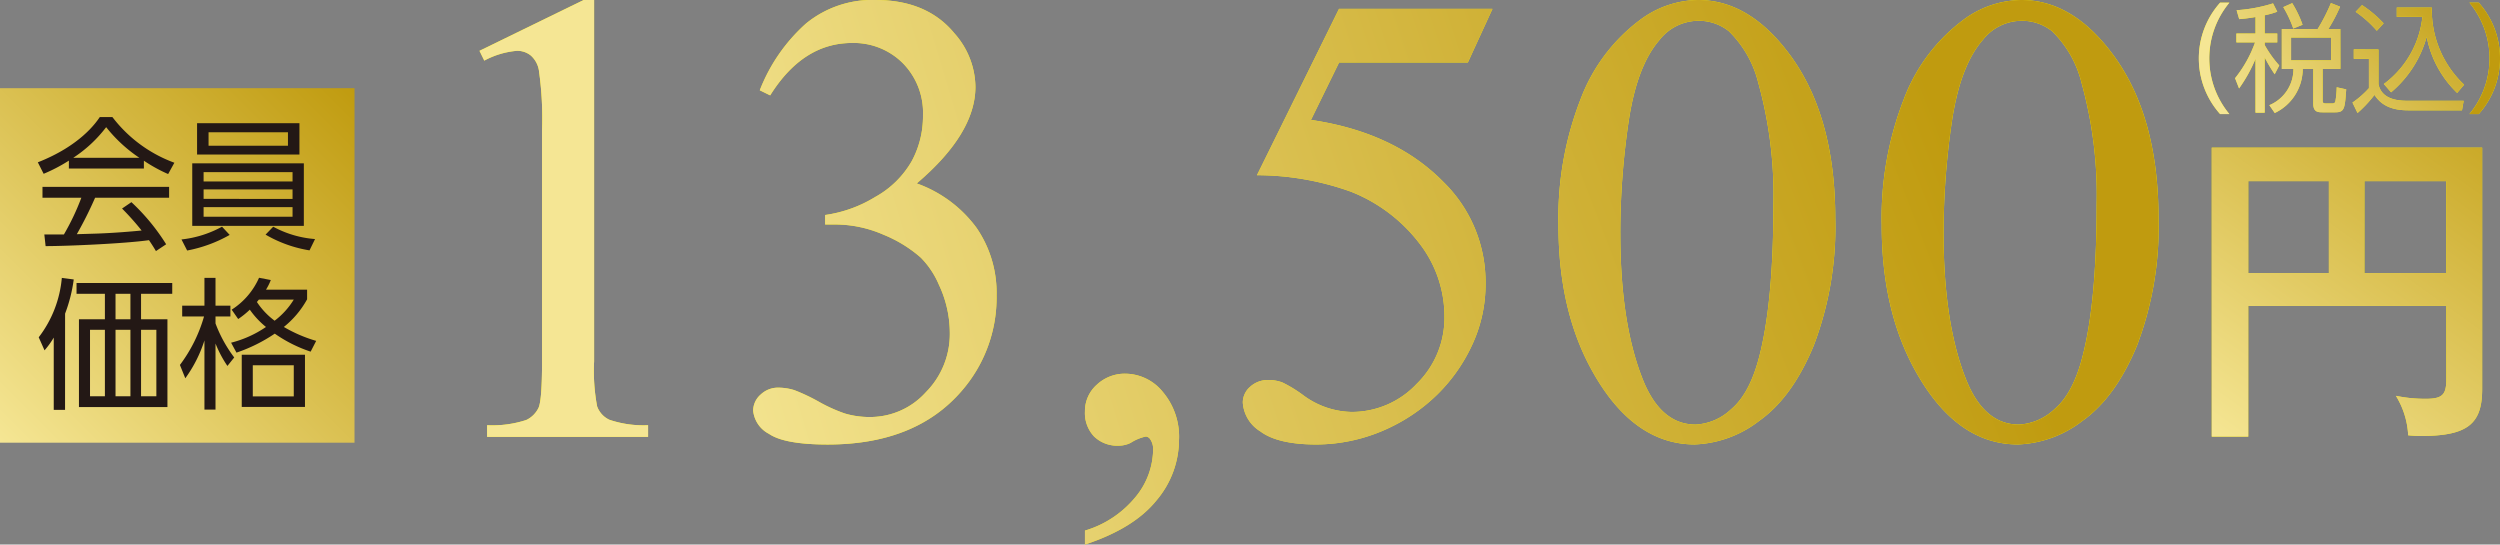 <svg xmlns="http://www.w3.org/2000/svg" xmlns:xlink="http://www.w3.org/1999/xlink" width="287.328" height="62.583" viewBox="0 0 287.328 62.583">
  <rect x="0" y="0" width="287.328" height="62.583" fill="#808080" stroke="none"/>
  <defs>
    <linearGradient id="linear-gradient" y1="1" x2="1" gradientUnits="objectBoundingBox">
      <stop offset="0" stop-color="#f5e694"/>
      <stop offset="1" stop-color="#c09b0f"/>
    </linearGradient>
    <linearGradient id="linear-gradient-2" x1="1.901" y1="1.33" x2="7.955" y2="-0.33" xlink:href="#linear-gradient"/>
    <linearGradient id="linear-gradient-3" x1="0.197" y1="1.344" x2="1.861" y2="-0.338" xlink:href="#linear-gradient"/>
    <linearGradient id="linear-gradient-4" x1="-0.856" y1="1.351" x2="0.801" y2="-0.364" xlink:href="#linear-gradient"/>
    <linearGradient id="linear-gradient-5" x1="-6.957" y1="1.33" x2="-0.901" y2="-0.33" xlink:href="#linear-gradient"/>
    <linearGradient id="linear-gradient-6" x1="-0.039" y1="0.963" x2="0.995" y2="-0.004" xlink:href="#linear-gradient"/>
    <linearGradient id="linear-gradient-7" x1="1.807" y1="1.68" x2="7.772" y2="-0.622" xlink:href="#linear-gradient"/>
    <linearGradient id="linear-gradient-8" x1="0.127" y1="1.651" x2="4.259" y2="-0.611" xlink:href="#linear-gradient"/>
    <linearGradient id="linear-gradient-9" x1="-3.199" y1="2.109" x2="7.492" y2="-3.78" xlink:href="#linear-gradient"/>
    <linearGradient id="linear-gradient-10" x1="-1.837" y1="1.664" x2="2.19" y2="-0.644" xlink:href="#linear-gradient"/>
    <linearGradient id="linear-gradient-11" x1="-2.797" y1="1.651" x2="0.835" y2="-0.611" xlink:href="#linear-gradient"/>
    <linearGradient id="linear-gradient-12" x1="-3.965" y1="1.651" x2="-0.332" y2="-0.611" xlink:href="#linear-gradient"/>
  </defs>
  <g id="price22" transform="translate(-1464.777 -5844.052)">
    <g id="グループ_947" data-name="グループ 947">
      <rect id="長方形_382" data-name="長方形 382" width="40.744" height="40.744" transform="translate(1464.777 5854.188)" fill="url(#linear-gradient)"/>
      <g id="グループ_945" data-name="グループ 945">
        <path id="パス_2743" data-name="パス 2743" d="M1481.314,5863.424h-8.621v-.912a18.871,18.871,0,0,1-2.9,1.515l-.668-1.32c4.856-1.906,6.682-4.547,7.121-5.2h1.45a15.778,15.778,0,0,0,7.122,5.248l-.716,1.3a17.5,17.5,0,0,1-2.788-1.533Zm-1.434,3.862a23.846,23.846,0,0,1,3.993,4.841l-1.174.781c-.261-.439-.456-.749-.8-1.254-2.721.391-9.371.684-11.88.684l-.147-1.336h2.249a27.805,27.805,0,0,0,2.005-4.221h-4.466v-1.255h14.553v1.255h-8.507a44.311,44.311,0,0,1-2.1,4.188c.408-.016,2.233-.065,2.575-.081,1.988-.081,3.667-.228,4.873-.343a30.177,30.177,0,0,0-2.249-2.525Zm.913-5.1a16.721,16.721,0,0,1-3.814-3.52,15.17,15.17,0,0,1-3.78,3.52Z" fill="#231815"/>
        <path id="パス_2744" data-name="パス 2744" d="M1491.175,5871.051a15.807,15.807,0,0,1-4.889,1.793l-.651-1.272a12.413,12.413,0,0,0,4.66-1.467Zm8.523-8.23v7.187h-12.825v-7.187Zm-.505-4.612v3.6h-11.766v-3.6Zm-11.016,5.623v1.075H1498.4v-1.075Zm0,1.988v1.092H1498.4v-1.092Zm0,2.036v1.109H1498.4v-1.109Zm.57-8.6v1.549h9.126v-1.549Zm7.431,10.853a11.99,11.99,0,0,0,4.807,1.418l-.635,1.3a14.621,14.621,0,0,1-5.052-1.809Z" fill="#231815"/>
      </g>
      <g id="グループ_946" data-name="グループ 946">
        <path id="パス_2745" data-name="パス 2745" d="M1472.254,5891.162h-1.3v-8.31a9.628,9.628,0,0,1-1.059,1.466l-.668-1.5a13.084,13.084,0,0,0,2.656-6.828l1.369.18a17.425,17.425,0,0,1-.994,3.928Zm12.319-13.346h-3.585v2.933h3.032v10.087h-10.169v-10.087h2.982v-2.933h-3.26v-1.239h11Zm-7.74,4.139h-1.711v7.643h1.711Zm2.934-4.139h-1.712v2.933h1.712Zm0,4.139h-1.712v7.643h1.712Zm2.981,0h-1.76v7.643h1.76Z" fill="#231815"/>
        <path id="パス_2746" data-name="パス 2746" d="M1490.914,5886.111a13.435,13.435,0,0,1-1.368-2.576v7.595h-1.272v-7.952a15.311,15.311,0,0,1-2.2,4.35l-.619-1.532a17.059,17.059,0,0,0,2.771-5.572h-2.51v-1.239h2.558v-3.195h1.272v3.195h1.711v1.239h-1.711v.8a15.425,15.425,0,0,0,2.15,3.911Zm9.159-7.66a10.636,10.636,0,0,1-2.673,3.178,16.179,16.179,0,0,0,3.716,1.6l-.636,1.238a15.792,15.792,0,0,1-4.123-2.07,18.274,18.274,0,0,1-4.4,2.183l-.619-1.141a12.559,12.559,0,0,0,4.009-1.808,9.732,9.732,0,0,1-1.858-1.988,9.848,9.848,0,0,1-1.336,1.076l-.75-1.076a8.349,8.349,0,0,0,3.146-3.666l1.352.259a6.409,6.409,0,0,1-.554,1.11h4.726Zm-.245,12.369h-7.267v-6h7.267Zm-1.287-4.791h-4.71v3.585h4.71Zm-4.009-7.545c-.065.081-.081.1-.228.277a8.471,8.471,0,0,0,2.037,2.151,8.824,8.824,0,0,0,2.2-2.428Z" fill="#231815"/>
      </g>
    </g>
    <g id="グループ_950" data-name="グループ 950">
      <g id="グループ_948" data-name="グループ 948">
        <path id="パス_2747" data-name="パス 2747" d="M1719.936,5857.161a9.6,9.6,0,0,1,0-12.8H1721a10.024,10.024,0,0,0,0,12.8Z" fill="#fff100"/>
        <path id="パス_2748" data-name="パス 2748" d="M1725.06,5847.91h1.445v1.014h-1.445v.3a12.8,12.8,0,0,0,1.674,2.349l-.527,1.013a18.771,18.771,0,0,1-1.147-1.931V5857h-1.054v-6.185a17.049,17.049,0,0,1-1.89,3.4l-.46-1.174a14.214,14.214,0,0,0,2.3-4.119h-2.147v-1.014h2.2v-1.9c-.945.162-1.417.2-1.877.243l-.3-1.026a17.653,17.653,0,0,0,4.187-.784l.486.958a9.625,9.625,0,0,1-1.445.407Zm8.7,4.066h-2.039v3.591c0,.3.054.378.446.378h.621c.283,0,.351-.093.4-.256a10.117,10.117,0,0,0,.149-1.607l1.094.243c-.162,2.2-.19,2.634-1.256,2.634H1731.7c-.553,0-1.053-.055-1.053-.973v-4.01h-1.215a5.623,5.623,0,0,1-3.214,5.063l-.621-.9a4.492,4.492,0,0,0,2.768-4.159h-1.337v-4.591h4.119a20.386,20.386,0,0,0,1.526-2.985l1.053.418a18.006,18.006,0,0,1-1.35,2.567h1.377Zm-5.415-4.646a12.989,12.989,0,0,0-1.148-2.458l1.027-.459a12.41,12.41,0,0,1,1.188,2.485Zm4.348,1.039h-4.6v2.621h4.6Z" fill="#fff100"/>
        <path id="パス_2749" data-name="パス 2749" d="M1738.137,5849.734v3.983c.3,1.5,1.741,1.918,3.226,1.918h6.564l-.19,1.094h-6.2c-2.606,0-3.416-1.148-3.862-1.769a14.1,14.1,0,0,1-1.945,2.079l-.58-1.2a10.636,10.636,0,0,0,1.89-1.649V5850.8H1735.3v-1.067Zm-.19-2.148a12.882,12.882,0,0,0-2.43-2.174l.729-.769a13.329,13.329,0,0,1,2.484,2.093Zm.811,6.118a11.07,11.07,0,0,0,4.429-7.711h-2.944v-1.067h4.025a11.812,11.812,0,0,0,3.712,8.859l-.8.945a12.113,12.113,0,0,1-3.5-6.455,12.785,12.785,0,0,1-4.092,6.387Z" fill="#fff100"/>
        <path id="パス_2750" data-name="パス 2750" d="M1748.594,5857.161a10.027,10.027,0,0,0,0-12.8h1.067a9.6,9.6,0,0,1,0,12.8Z" fill="#fff100"/>
      </g>
      <g id="グループ_949" data-name="グループ 949">
        <path id="パス_2751" data-name="パス 2751" d="M1719.936,5857.161a9.6,9.6,0,0,1,0-12.8H1721a10.024,10.024,0,0,0,0,12.8Z" fill="url(#linear-gradient-2)"/>
        <path id="パス_2752" data-name="パス 2752" d="M1725.06,5847.91h1.445v1.014h-1.445v.3a12.8,12.8,0,0,0,1.674,2.349l-.527,1.013a18.771,18.771,0,0,1-1.147-1.931V5857h-1.054v-6.185a17.049,17.049,0,0,1-1.89,3.4l-.46-1.174a14.214,14.214,0,0,0,2.3-4.119h-2.147v-1.014h2.2v-1.9c-.945.162-1.417.2-1.877.243l-.3-1.026a17.653,17.653,0,0,0,4.187-.784l.486.958a9.625,9.625,0,0,1-1.445.407Zm8.7,4.066h-2.039v3.591c0,.3.054.378.446.378h.621c.283,0,.351-.093.4-.256a10.117,10.117,0,0,0,.149-1.607l1.094.243c-.162,2.2-.19,2.634-1.256,2.634H1731.7c-.553,0-1.053-.055-1.053-.973v-4.01h-1.215a5.623,5.623,0,0,1-3.214,5.063l-.621-.9a4.492,4.492,0,0,0,2.768-4.159h-1.337v-4.591h4.119a20.386,20.386,0,0,0,1.526-2.985l1.053.418a18.006,18.006,0,0,1-1.35,2.567h1.377Zm-5.415-4.646a12.989,12.989,0,0,0-1.148-2.458l1.027-.459a12.41,12.41,0,0,1,1.188,2.485Zm4.348,1.039h-4.6v2.621h4.6Z" fill="url(#linear-gradient-3)"/>
        <path id="パス_2753" data-name="パス 2753" d="M1738.137,5849.734v3.983c.3,1.5,1.741,1.918,3.226,1.918h6.564l-.19,1.094h-6.2c-2.606,0-3.416-1.148-3.862-1.769a14.1,14.1,0,0,1-1.945,2.079l-.58-1.2a10.636,10.636,0,0,0,1.89-1.649V5850.8H1735.3v-1.067Zm-.19-2.148a12.882,12.882,0,0,0-2.43-2.174l.729-.769a13.329,13.329,0,0,1,2.484,2.093Zm.811,6.118a11.07,11.07,0,0,0,4.429-7.711h-2.944v-1.067h4.025a11.812,11.812,0,0,0,3.712,8.859l-.8.945a12.113,12.113,0,0,1-3.5-6.455,12.785,12.785,0,0,1-4.092,6.387Z" fill="url(#linear-gradient-4)"/>
        <path id="パス_2754" data-name="パス 2754" d="M1748.594,5857.161a10.027,10.027,0,0,0,0-12.8h1.067a9.6,9.6,0,0,1,0,12.8Z" fill="url(#linear-gradient-5)"/>
      </g>
    </g>
    <g id="グループ_953" data-name="グループ 953">
      <g id="グループ_951" data-name="グループ 951">
        <path id="パス_2755" data-name="パス 2755" d="M1723.172,5879.211v15.023h-4.194v-33.213h31.077v27.76c0,4-1.678,5.377-7.054,5.377-.572,0-.953-.037-1.449-.076a9.509,9.509,0,0,0-1.411-4.537,16.422,16.422,0,0,0,3.47.343c1.983,0,2.326-.572,2.326-2.326v-8.351Zm9.266-14.338h-9.266v10.563h9.266Zm4.081,10.563h9.418v-10.563h-9.418Z" fill="#fff100"/>
      </g>
      <g id="グループ_952" data-name="グループ 952">
        <path id="パス_2756" data-name="パス 2756" d="M1723.172,5879.211v15.023h-4.194v-33.213h31.077v27.76c0,4-1.678,5.377-7.054,5.377-.572,0-.953-.037-1.449-.076a9.509,9.509,0,0,0-1.411-4.537,16.422,16.422,0,0,0,3.47.343c1.983,0,2.326-.572,2.326-2.326v-8.351Zm9.266-14.338h-9.266v10.563h9.266Zm4.081,10.563h9.418v-10.563h-9.418Z" fill="url(#linear-gradient-6)"/>
      </g>
    </g>
    <g id="グループ_956" data-name="グループ 956">
      <g id="グループ_954" data-name="グループ 954">
        <path id="パス_2757" data-name="パス 2757" d="M1519.886,5849.893l11.972-5.841h1.2v41.541a22.054,22.054,0,0,0,.344,5.151,2.7,2.7,0,0,0,1.433,1.561,12.214,12.214,0,0,0,4.427.617v1.342h-18.5v-1.342a12.456,12.456,0,0,0,4.5-.6,2.962,2.962,0,0,0,1.414-1.414q.4-.89.4-5.315v-26.558a39.166,39.166,0,0,0-.362-6.892,2.914,2.914,0,0,0-.926-1.706,2.48,2.48,0,0,0-1.614-.544,9.64,9.64,0,0,0-3.736,1.125Z" fill="#fff100"/>
        <path id="パス_2758" data-name="パス 2758" d="M1552.1,5854.428a19.978,19.978,0,0,1,5.314-7.673,12,12,0,0,1,8-2.7q5.913,0,9.07,3.845a9.4,9.4,0,0,1,2.4,6.132q0,5.37-6.748,11.1a14.615,14.615,0,0,1,6.856,5.079,13.151,13.151,0,0,1,2.322,7.764,16.33,16.33,0,0,1-4.063,11.065q-5.3,6.1-15.347,6.1-4.969,0-6.765-1.235a3.367,3.367,0,0,1-1.8-2.648,2.464,2.464,0,0,1,.852-1.85,2.9,2.9,0,0,1,2.05-.8,6.264,6.264,0,0,1,1.85.291,21.755,21.755,0,0,1,2.794,1.324,17.811,17.811,0,0,0,3.01,1.36,9.98,9.98,0,0,0,2.867.4,8.627,8.627,0,0,0,6.44-2.868,9.49,9.49,0,0,0,2.739-6.783,13.075,13.075,0,0,0-1.27-5.588,9.942,9.942,0,0,0-2.068-3.084,15.047,15.047,0,0,0-4.281-2.63,13.841,13.841,0,0,0-5.551-1.178h-1.161v-1.089a14.954,14.954,0,0,0,5.75-2.069,10.913,10.913,0,0,0,4.191-4.1,10.8,10.8,0,0,0,1.306-5.261,8.107,8.107,0,0,0-2.339-6.041,7.975,7.975,0,0,0-5.824-2.3q-5.625,0-9.4,6.022Z" fill="#fff100"/>
        <path id="パス_2759" data-name="パス 2759" d="M1589.472,5906.635v-1.6a11.89,11.89,0,0,0,5.786-3.828,8.729,8.729,0,0,0,2.05-5.5,1.987,1.987,0,0,0-.327-1.161.682.682,0,0,0-.507-.326,5.288,5.288,0,0,0-1.742.725,3.039,3.039,0,0,1-1.378.326,3.827,3.827,0,0,1-2.831-1.051,3.921,3.921,0,0,1-1.051-2.9,4.028,4.028,0,0,1,1.36-3.048,4.693,4.693,0,0,1,3.319-1.269,5.6,5.6,0,0,1,4.263,2.086,7.978,7.978,0,0,1,1.869,5.533,10.836,10.836,0,0,1-2.595,6.947Q1595.094,5904.785,1589.472,5906.635Z" fill="#fff100"/>
        <path id="パス_2760" data-name="パス 2760" d="M1636.31,5845.068l-2.831,6.167h-14.8l-3.23,6.6q9.614,1.414,15.239,7.147a16.074,16.074,0,0,1,4.825,11.611,16.45,16.45,0,0,1-1.578,7.183,19.4,19.4,0,0,1-3.973,5.623,20.258,20.258,0,0,1-5.333,3.737,19.65,19.65,0,0,1-8.563,2q-4.426,0-6.439-1.506a4.2,4.2,0,0,1-2.014-3.32,2.393,2.393,0,0,1,.834-1.795,2.964,2.964,0,0,1,2.1-.781,4.337,4.337,0,0,1,1.65.29,15.35,15.35,0,0,1,2.413,1.488,9.589,9.589,0,0,0,5.515,1.886,10.226,10.226,0,0,0,7.455-3.21,10.639,10.639,0,0,0,3.211-7.819,13.7,13.7,0,0,0-2.866-8.326,18.393,18.393,0,0,0-7.909-5.968,32.076,32.076,0,0,0-10.775-1.887l9.433-19.119Z" fill="#fff100"/>
        <path id="パス_2761" data-name="パス 2761" d="M1643.892,5869.956a37.468,37.468,0,0,1,2.54-14.494,20.271,20.271,0,0,1,6.748-9.052,11.383,11.383,0,0,1,6.748-2.358q5.66,0,10.158,5.768,5.623,7.149,5.624,19.373a38.184,38.184,0,0,1-2.468,14.549q-2.466,5.986-6.294,8.69a12.89,12.89,0,0,1-7.384,2.7q-7.038,0-11.717-8.309Q1643.891,5879.824,1643.892,5869.956Zm7.111.907q0,10.158,2.5,16.58,2.069,5.406,6.168,5.406a6.439,6.439,0,0,0,4.063-1.759q2.1-1.761,3.193-5.9,1.668-6.24,1.669-17.595a48.138,48.138,0,0,0-1.742-14.041,12.462,12.462,0,0,0-3.374-5.913,5.551,5.551,0,0,0-3.591-1.2,5.71,5.71,0,0,0-4.391,2.213q-2.611,3.013-3.555,9.47A87.862,87.862,0,0,0,1651,5870.863Z" fill="#fff100"/>
        <path id="パス_2762" data-name="パス 2762" d="M1681.043,5869.956a37.486,37.486,0,0,1,2.54-14.494,20.271,20.271,0,0,1,6.748-9.052,11.387,11.387,0,0,1,6.748-2.358q5.661,0,10.158,5.768,5.623,7.149,5.624,19.373a38.206,38.206,0,0,1-2.467,14.549q-2.468,5.986-6.294,8.69a12.894,12.894,0,0,1-7.384,2.7q-7.039,0-11.718-8.309Q1681.042,5879.824,1681.043,5869.956Zm7.111.907q0,10.158,2.5,16.58,2.069,5.406,6.168,5.406a6.441,6.441,0,0,0,4.064-1.759q2.1-1.761,3.192-5.9,1.668-6.24,1.669-17.595a48.174,48.174,0,0,0-1.741-14.041,12.462,12.462,0,0,0-3.374-5.913,5.554,5.554,0,0,0-3.592-1.2,5.711,5.711,0,0,0-4.391,2.213q-2.611,3.013-3.554,9.47A87.865,87.865,0,0,0,1688.154,5870.863Z" fill="#fff100"/>
      </g>
      <g id="グループ_955" data-name="グループ 955">
        <path id="パス_2763" data-name="パス 2763" d="M1519.886,5849.893l11.972-5.841h1.2v41.541a22.054,22.054,0,0,0,.344,5.151,2.7,2.7,0,0,0,1.433,1.561,12.214,12.214,0,0,0,4.427.617v1.342h-18.5v-1.342a12.456,12.456,0,0,0,4.5-.6,2.962,2.962,0,0,0,1.414-1.414q.4-.89.4-5.315v-26.558a39.166,39.166,0,0,0-.362-6.892,2.914,2.914,0,0,0-.926-1.706,2.48,2.48,0,0,0-1.614-.544,9.64,9.64,0,0,0-3.736,1.125Z" fill="url(#linear-gradient-7)"/>
        <path id="パス_2764" data-name="パス 2764" d="M1552.1,5854.428a19.978,19.978,0,0,1,5.314-7.673,12,12,0,0,1,8-2.7q5.913,0,9.07,3.845a9.4,9.4,0,0,1,2.4,6.132q0,5.37-6.748,11.1a14.615,14.615,0,0,1,6.856,5.079,13.151,13.151,0,0,1,2.322,7.764,16.33,16.33,0,0,1-4.063,11.065q-5.3,6.1-15.347,6.1-4.969,0-6.765-1.235a3.367,3.367,0,0,1-1.8-2.648,2.464,2.464,0,0,1,.852-1.85,2.9,2.9,0,0,1,2.05-.8,6.264,6.264,0,0,1,1.85.291,21.755,21.755,0,0,1,2.794,1.324,17.811,17.811,0,0,0,3.01,1.36,9.98,9.98,0,0,0,2.867.4,8.627,8.627,0,0,0,6.44-2.868,9.49,9.49,0,0,0,2.739-6.783,13.075,13.075,0,0,0-1.27-5.588,9.942,9.942,0,0,0-2.068-3.084,15.047,15.047,0,0,0-4.281-2.63,13.841,13.841,0,0,0-5.551-1.178h-1.161v-1.089a14.954,14.954,0,0,0,5.75-2.069,10.913,10.913,0,0,0,4.191-4.1,10.8,10.8,0,0,0,1.306-5.261,8.107,8.107,0,0,0-2.339-6.041,7.975,7.975,0,0,0-5.824-2.3q-5.625,0-9.4,6.022Z" fill="url(#linear-gradient-8)"/>
        <path id="パス_2765" data-name="パス 2765" d="M1589.472,5906.635v-1.6a11.89,11.89,0,0,0,5.786-3.828,8.729,8.729,0,0,0,2.05-5.5,1.987,1.987,0,0,0-.327-1.161.682.682,0,0,0-.507-.326,5.288,5.288,0,0,0-1.742.725,3.039,3.039,0,0,1-1.378.326,3.827,3.827,0,0,1-2.831-1.051,3.921,3.921,0,0,1-1.051-2.9,4.028,4.028,0,0,1,1.36-3.048,4.693,4.693,0,0,1,3.319-1.269,5.6,5.6,0,0,1,4.263,2.086,7.978,7.978,0,0,1,1.869,5.533,10.836,10.836,0,0,1-2.595,6.947Q1595.094,5904.785,1589.472,5906.635Z" fill="url(#linear-gradient-9)"/>
        <path id="パス_2766" data-name="パス 2766" d="M1636.31,5845.068l-2.831,6.167h-14.8l-3.23,6.6q9.614,1.414,15.239,7.147a16.074,16.074,0,0,1,4.825,11.611,16.45,16.45,0,0,1-1.578,7.183,19.4,19.4,0,0,1-3.973,5.623,20.258,20.258,0,0,1-5.333,3.737,19.65,19.65,0,0,1-8.563,2q-4.426,0-6.439-1.506a4.2,4.2,0,0,1-2.014-3.32,2.393,2.393,0,0,1,.834-1.795,2.964,2.964,0,0,1,2.1-.781,4.337,4.337,0,0,1,1.65.29,15.35,15.35,0,0,1,2.413,1.488,9.589,9.589,0,0,0,5.515,1.886,10.226,10.226,0,0,0,7.455-3.21,10.639,10.639,0,0,0,3.211-7.819,13.7,13.7,0,0,0-2.866-8.326,18.393,18.393,0,0,0-7.909-5.968,32.076,32.076,0,0,0-10.775-1.887l9.433-19.119Z" fill="url(#linear-gradient-10)"/>
        <path id="パス_2767" data-name="パス 2767" d="M1643.892,5869.956a37.468,37.468,0,0,1,2.54-14.494,20.271,20.271,0,0,1,6.748-9.052,11.383,11.383,0,0,1,6.748-2.358q5.66,0,10.158,5.768,5.623,7.149,5.624,19.373a38.184,38.184,0,0,1-2.468,14.549q-2.466,5.986-6.294,8.69a12.89,12.89,0,0,1-7.384,2.7q-7.038,0-11.717-8.309Q1643.891,5879.824,1643.892,5869.956Zm7.111.907q0,10.158,2.5,16.58,2.069,5.406,6.168,5.406a6.439,6.439,0,0,0,4.063-1.759q2.1-1.761,3.193-5.9,1.668-6.24,1.669-17.595a48.138,48.138,0,0,0-1.742-14.041,12.462,12.462,0,0,0-3.374-5.913,5.551,5.551,0,0,0-3.591-1.2,5.71,5.71,0,0,0-4.391,2.213q-2.611,3.013-3.555,9.47A87.862,87.862,0,0,0,1651,5870.863Z" fill="url(#linear-gradient-11)"/>
        <path id="パス_2768" data-name="パス 2768" d="M1681.043,5869.956a37.486,37.486,0,0,1,2.54-14.494,20.271,20.271,0,0,1,6.748-9.052,11.387,11.387,0,0,1,6.748-2.358q5.661,0,10.158,5.768,5.623,7.149,5.624,19.373a38.206,38.206,0,0,1-2.467,14.549q-2.468,5.986-6.294,8.69a12.894,12.894,0,0,1-7.384,2.7q-7.039,0-11.718-8.309Q1681.042,5879.824,1681.043,5869.956Zm7.111.907q0,10.158,2.5,16.58,2.069,5.406,6.168,5.406a6.441,6.441,0,0,0,4.064-1.759q2.1-1.761,3.192-5.9,1.668-6.24,1.669-17.595a48.174,48.174,0,0,0-1.741-14.041,12.462,12.462,0,0,0-3.374-5.913,5.554,5.554,0,0,0-3.592-1.2,5.711,5.711,0,0,0-4.391,2.213q-2.611,3.013-3.554,9.47A87.865,87.865,0,0,0,1688.154,5870.863Z" fill="url(#linear-gradient-12)"/>
      </g>
    </g>
  </g>
</svg>
